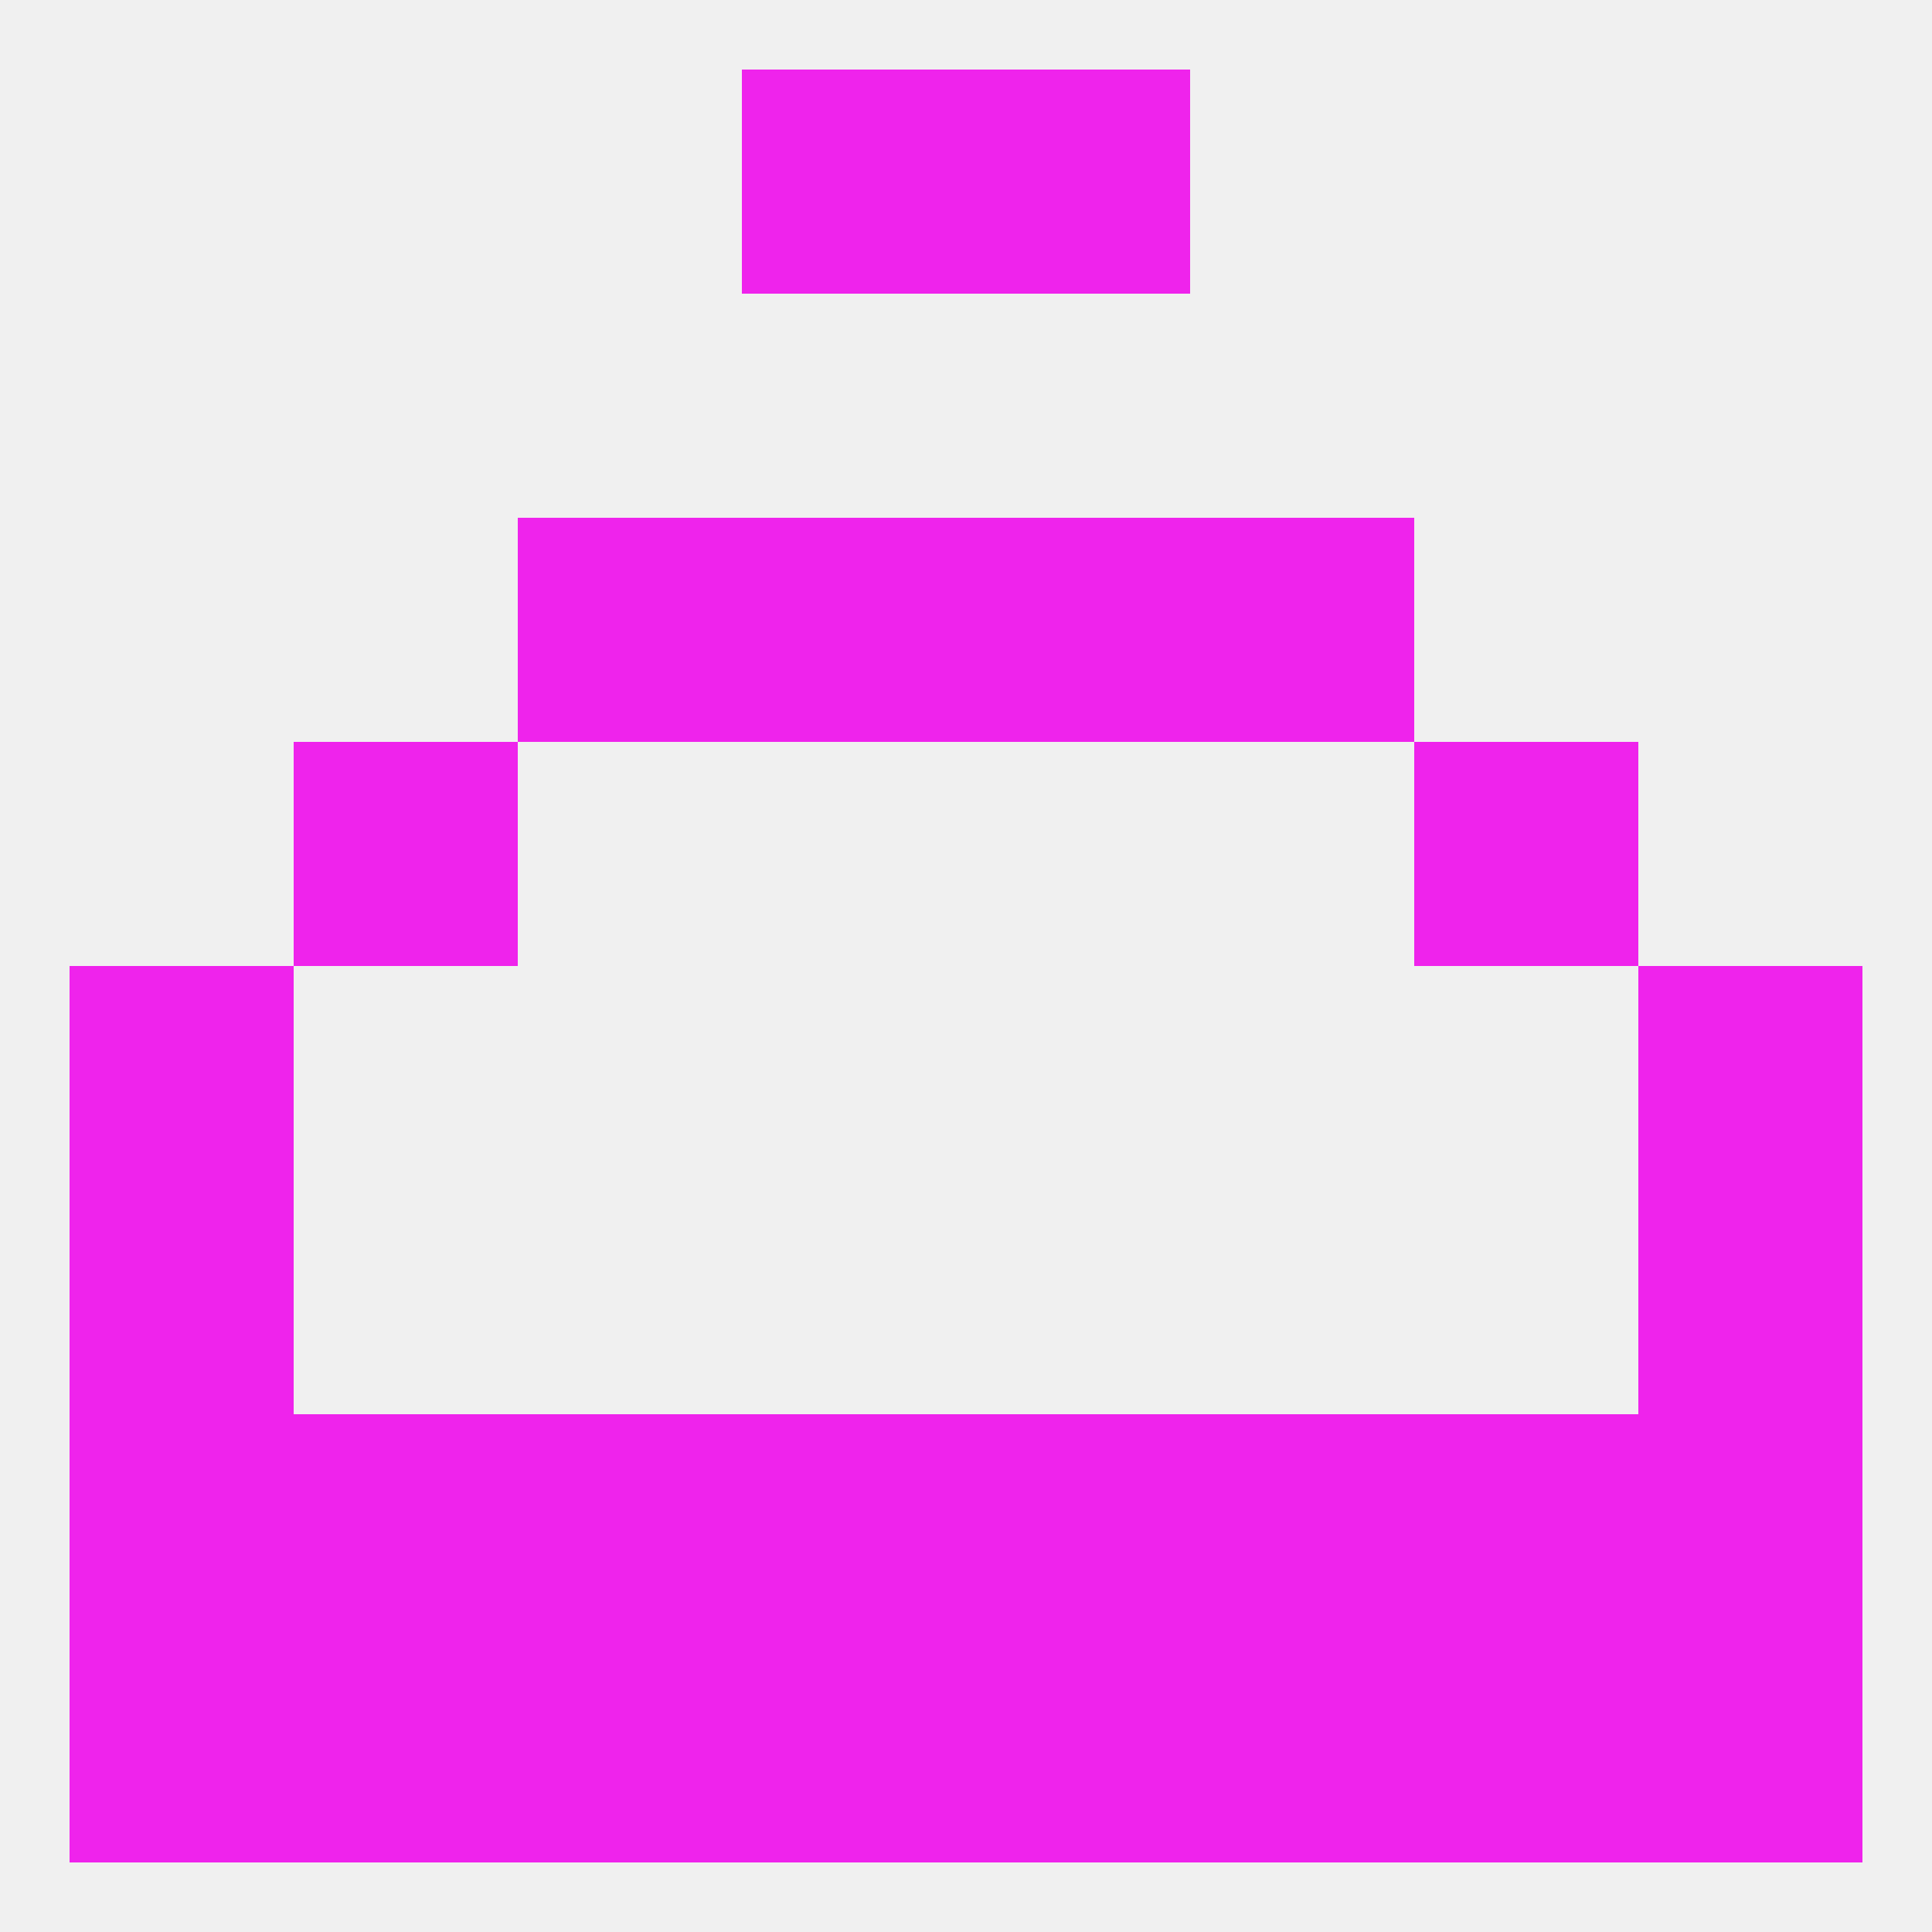 
<!--   <?xml version="1.0"?> -->
<svg version="1.1" baseprofile="full" xmlns="http://www.w3.org/2000/svg" xmlns:xlink="http://www.w3.org/1999/xlink" xmlns:ev="http://www.w3.org/2001/xml-events" width="250" height="250" viewBox="0 0 250 250" >
	<rect width="100%" height="100%" fill="rgba(240,240,240,255)"/>

	<rect x="125" y="183" width="29" height="29" fill="rgba(239,35,236,255)"/>
	<rect x="212" y="183" width="29" height="29" fill="rgba(239,35,236,255)"/>
	<rect x="38" y="183" width="29" height="29" fill="rgba(239,35,236,255)"/>
	<rect x="183" y="183" width="29" height="29" fill="rgba(239,35,236,255)"/>
	<rect x="154" y="183" width="29" height="29" fill="rgba(239,35,236,255)"/>
	<rect x="96" y="183" width="29" height="29" fill="rgba(239,35,236,255)"/>
	<rect x="9" y="183" width="29" height="29" fill="rgba(239,35,236,255)"/>
	<rect x="67" y="183" width="29" height="29" fill="rgba(239,35,236,255)"/>
	<rect x="9" y="154" width="29" height="29" fill="rgba(239,35,236,255)"/>
	<rect x="212" y="154" width="29" height="29" fill="rgba(239,35,236,255)"/>
	<rect x="9" y="125" width="29" height="29" fill="rgba(239,35,236,255)"/>
	<rect x="212" y="125" width="29" height="29" fill="rgba(239,35,236,255)"/>
	<rect x="183" y="96" width="29" height="29" fill="rgba(239,35,236,255)"/>
	<rect x="38" y="96" width="29" height="29" fill="rgba(239,35,236,255)"/>
	<rect x="67" y="67" width="29" height="29" fill="rgba(239,35,236,255)"/>
	<rect x="154" y="67" width="29" height="29" fill="rgba(239,35,236,255)"/>
	<rect x="96" y="67" width="29" height="29" fill="rgba(239,35,236,255)"/>
	<rect x="125" y="67" width="29" height="29" fill="rgba(239,35,236,255)"/>
	<rect x="96" y="9" width="29" height="29" fill="rgba(239,35,236,255)"/>
	<rect x="125" y="9" width="29" height="29" fill="rgba(239,35,236,255)"/>
	<rect x="125" y="212" width="29" height="29" fill="rgba(239,35,236,255)"/>
	<rect x="38" y="212" width="29" height="29" fill="rgba(239,35,236,255)"/>
	<rect x="96" y="212" width="29" height="29" fill="rgba(239,35,236,255)"/>
	<rect x="67" y="212" width="29" height="29" fill="rgba(239,35,236,255)"/>
	<rect x="154" y="212" width="29" height="29" fill="rgba(239,35,236,255)"/>
	<rect x="9" y="212" width="29" height="29" fill="rgba(239,35,236,255)"/>
	<rect x="212" y="212" width="29" height="29" fill="rgba(239,35,236,255)"/>
	<rect x="183" y="212" width="29" height="29" fill="rgba(239,35,236,255)"/>
</svg>